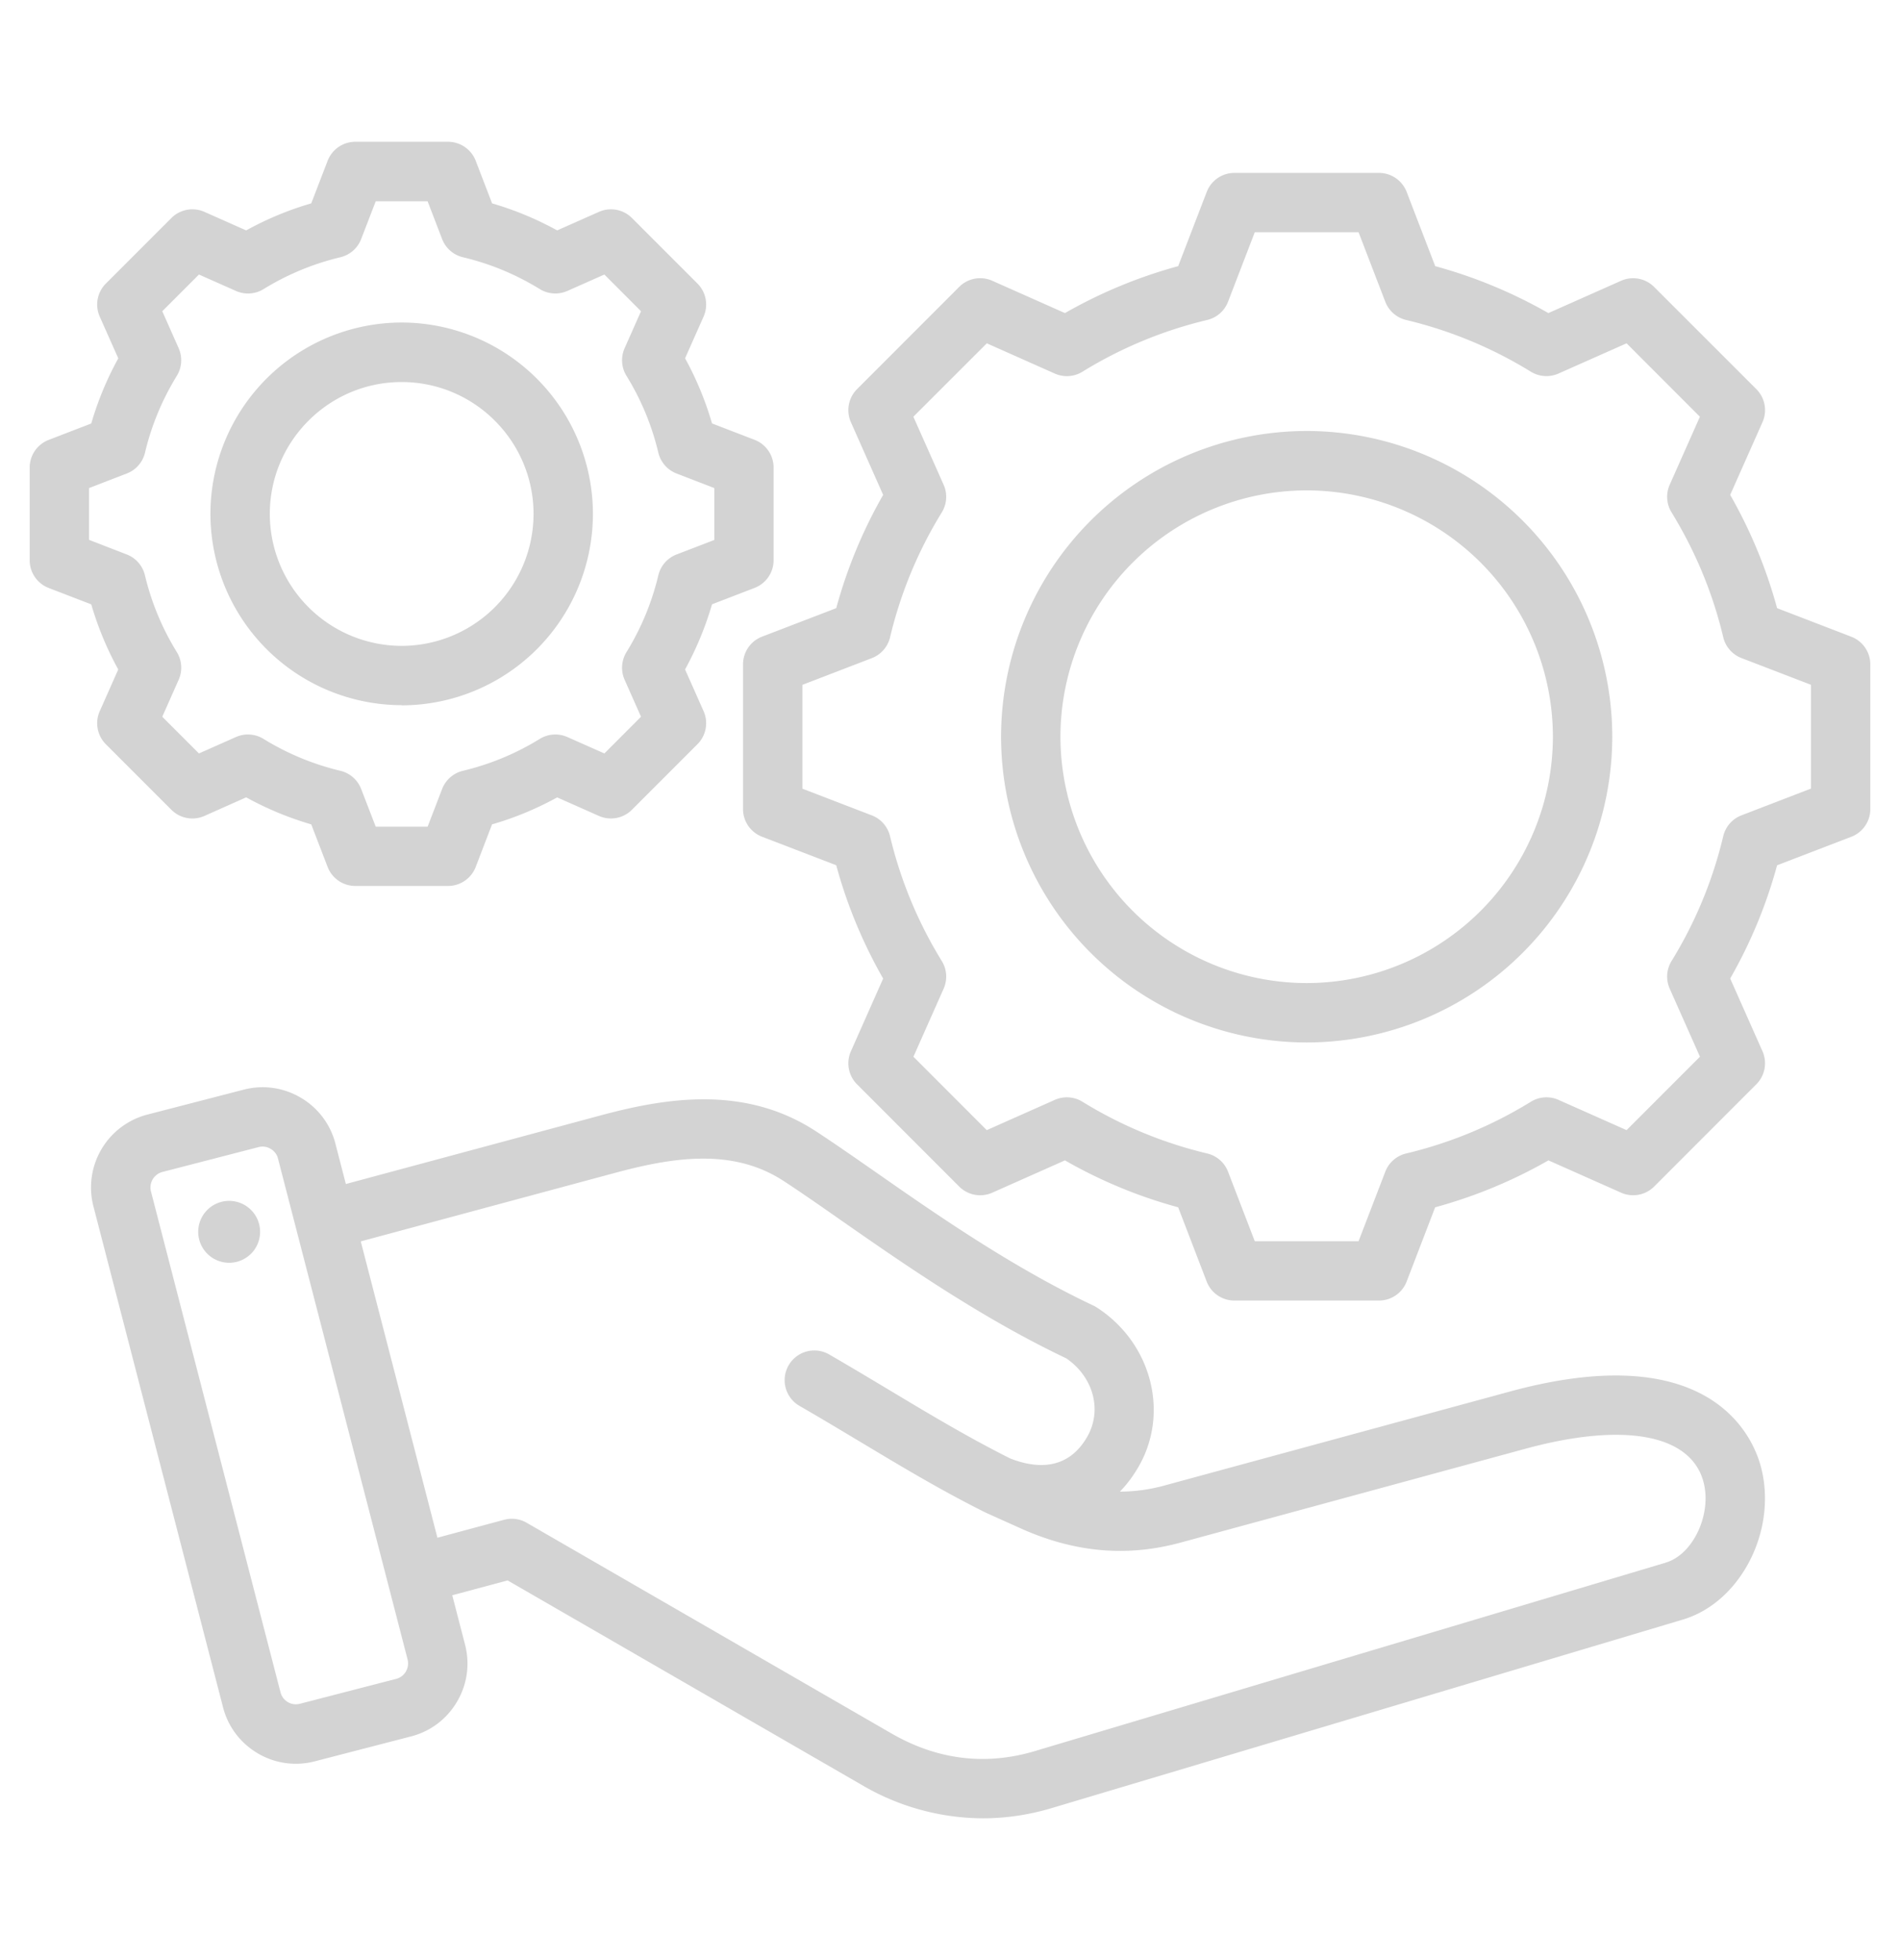 <svg xmlns="http://www.w3.org/2000/svg" width="32" height="33" fill="none"><path fill="#D3D3D3" fill-rule="evenodd" d="m31.18 10.72-1.25-.481a8.155 8.155 0 0 0-.79-1.907l.544-1.224a.5.5 0 0 0-.104-.557l-1.721-1.72a.5.5 0 0 0-.556-.104l-1.225.544a8.162 8.162 0 0 0-1.906-.79l-.481-1.25a.5.5 0 0 0-.467-.32H20.79a.5.5 0 0 0-.466.32l-.481 1.25a8.16 8.16 0 0 0-1.907.79l-1.224-.544a.5.5 0 0 0-.557.103l-1.721 1.722a.5.5 0 0 0-.103.556l.543 1.224a8.15 8.15 0 0 0-.79 1.907l-1.25.48a.5.5 0 0 0-.32.467v2.434a.5.5 0 0 0 .32.467l1.25.48c.181.668.447 1.307.79 1.908l-.543 1.224a.5.5 0 0 0 .103.556l1.721 1.722a.5.5 0 0 0 .557.103l1.224-.544c.6.344 1.24.609 1.907.79l.48 1.25a.5.5 0 0 0 .467.32h2.434a.5.5 0 0 0 .467-.32l.48-1.25a8.159 8.159 0 0 0 1.908-.79l1.224.544a.5.5 0 0 0 .556-.103l1.721-1.722a.5.5 0 0 0 .104-.556l-.544-1.225c.344-.6.609-1.24.79-1.906l1.25-.48a.5.5 0 0 0 .32-.468v-2.434a.5.5 0 0 0-.32-.466Zm-.68 2.557-1.17.45a.5.5 0 0 0-.307.351 7.164 7.164 0 0 1-.87 2.101.5.5 0 0 0-.032.465l.51 1.147-1.236 1.236-1.147-.51a.5.5 0 0 0-.465.032 7.163 7.163 0 0 1-2.101.871.5.5 0 0 0-.351.307l-.45 1.17h-1.748l-.45-1.17a.5.5 0 0 0-.35-.307 7.163 7.163 0 0 1-2.102-.871.5.5 0 0 0-.465-.032l-1.147.51-1.235-1.236.509-1.146a.5.5 0 0 0-.031-.465 7.167 7.167 0 0 1-.872-2.102.5.5 0 0 0-.306-.35l-1.17-.45V11.53l1.17-.45a.5.5 0 0 0 .307-.352 7.16 7.16 0 0 1 .87-2.1.5.5 0 0 0 .032-.466l-.51-1.146L16.62 5.78l1.146.51a.5.5 0 0 0 .465-.032 7.166 7.166 0 0 1 2.101-.871.5.5 0 0 0 .351-.307l.45-1.17h1.748l.45 1.17a.5.5 0 0 0 .351.307c.742.177 1.45.47 2.101.871a.5.5 0 0 0 .465.031l1.147-.509 1.235 1.236-.509 1.146a.5.5 0 0 0 .032.465c.4.652.694 1.359.87 2.101a.5.5 0 0 0 .307.351l1.17.45v1.748Zm-8.493-6.021a5.153 5.153 0 0 0-5.147 5.147 5.153 5.153 0 0 0 5.147 5.148 5.153 5.153 0 0 0 5.147-5.148 5.153 5.153 0 0 0-5.147-5.147Zm0 9.295a4.152 4.152 0 0 1-4.147-4.148 4.152 4.152 0 0 1 4.147-4.147 4.152 4.152 0 0 1 4.147 4.147 4.152 4.152 0 0 1-4.147 4.148ZM1.992 11.27l-.312.703a.5.5 0 0 0 .103.557l1.103 1.103a.5.5 0 0 0 .557.104l.703-.313c.348.192.715.344 1.096.455l.276.717a.5.5 0 0 0 .467.32h1.56a.5.5 0 0 0 .467-.32l.275-.717c.382-.11.749-.263 1.097-.454l.703.312a.5.5 0 0 0 .556-.104l1.103-1.103a.5.5 0 0 0 .104-.557l-.312-.702c.191-.349.343-.716.454-1.097l.717-.276a.5.5 0 0 0 .32-.466v-1.56a.5.5 0 0 0-.32-.467l-.717-.276a5.4 5.4 0 0 0-.454-1.097l.312-.702a.5.5 0 0 0-.104-.557l-1.103-1.103a.5.5 0 0 0-.556-.103l-.703.312a5.404 5.404 0 0 0-1.096-.455l-.276-.717a.5.5 0 0 0-.467-.32h-1.56a.5.5 0 0 0-.467.32l-.276.717c-.38.11-.748.263-1.096.455l-.703-.312a.5.5 0 0 0-.556.103L1.783 4.774a.5.5 0 0 0-.103.557l.312.702a5.406 5.406 0 0 0-.455 1.097l-.717.276a.5.5 0 0 0-.32.466v1.56a.5.5 0 0 0 .32.467l.717.276c.111.381.263.749.455 1.097ZM1.5 8.217l.635-.245a.5.5 0 0 0 .307-.35c.108-.458.29-.893.536-1.295a.5.5 0 0 0 .031-.465l-.276-.622.618-.618.622.276a.5.5 0 0 0 .465-.03 4.413 4.413 0 0 1 1.295-.537.5.5 0 0 0 .35-.307l.245-.635h.874l.244.635a.5.5 0 0 0 .35.307c.458.108.894.289 1.295.536a.5.5 0 0 0 .465.031l.623-.276.617.618-.276.622a.5.5 0 0 0 .031.465c.248.402.428.837.537 1.295a.5.5 0 0 0 .307.35l.635.245v.874l-.635.244a.5.5 0 0 0-.307.35c-.109.458-.29.894-.537 1.295a.5.5 0 0 0-.031.465l.276.622-.617.618-.623-.276a.5.5 0 0 0-.465.031 4.41 4.41 0 0 1-1.294.537.5.5 0 0 0-.351.307l-.244.634h-.874l-.245-.634a.5.5 0 0 0-.35-.307 4.41 4.41 0 0 1-1.295-.537.5.5 0 0 0-.465-.031l-.622.276-.618-.618.276-.622a.5.5 0 0 0-.03-.465 4.414 4.414 0 0 1-.538-1.294.5.5 0 0 0-.306-.351L1.5 9.089v-.873Zm5.265 3.658a3.225 3.225 0 0 0 3.221-3.221A3.225 3.225 0 0 0 6.765 5.43a3.225 3.225 0 0 0-3.221 3.222 3.225 3.225 0 0 0 3.22 3.22Zm0-5.443c1.225 0 2.221.997 2.221 2.222a2.224 2.224 0 0 1-2.221 2.22 2.224 2.224 0 0 1-2.221-2.22c0-1.225.996-2.222 2.22-2.222Zm18.664 16.996-5.81 1.58a2.86 2.86 0 0 1-.756.105h-.002c.118-.12.223-.261.315-.42.524-.908.217-2.084-.7-2.678a.479.479 0 0 0-.058-.033c-1.372-.647-2.659-1.543-3.692-2.264-.36-.25-.7-.487-.992-.677-1.187-.77-2.5-.564-3.626-.26l-4.283 1.153-.176-.68a1.257 1.257 0 0 0-.583-.773 1.258 1.258 0 0 0-.96-.136l-1.624.42a1.268 1.268 0 0 0-.909 1.543l2.184 8.438c.084.326.292.6.584.773a1.26 1.26 0 0 0 .959.135l1.624-.42c.327-.085.601-.292.773-.584.172-.292.22-.632.136-.959l-.216-.833.933-.25 5.962 3.442a4.05 4.05 0 0 0 2.04.563c.386 0 .776-.057 1.164-.173l10.627-3.173c.988-.294 1.61-1.536 1.305-2.606-.148-.518-.89-2.139-4.219-1.233ZM6.836 28.142a.266.266 0 0 1-.162.123l-1.625.42a.267.267 0 0 1-.324-.19l-2.183-8.438a.27.27 0 0 1 .19-.325l1.625-.42a.26.26 0 0 1 .201.03c.036.02.1.07.123.16l2.184 8.438a.266.266 0 0 1-.03.202Zm21.221-1.834L17.43 29.481c-.832.248-1.646.148-2.418-.298L8.87 25.637a.5.5 0 0 0-.38-.05l-1.123.302L6.076 20.9l4.292-1.156c.96-.258 1.966-.42 2.822.134.278.18.596.402.964.659 1.056.736 2.369 1.65 3.804 2.332.458.313.61.876.352 1.322-.338.587-.888.524-1.297.363-.698-.35-1.347-.738-2.033-1.15-.326-.195-.663-.397-1.012-.599a.5.5 0 1 0-.5.866c.342.197.675.397.998.59.71.426 1.379.828 2.118 1.197l.008.003.01.006.598.269c.903.403 1.78.48 2.68.236l5.812-1.581c1.65-.449 2.77-.246 2.994.543.154.54-.163 1.234-.629 1.373ZM4.377 20.8a.521.521 0 1 1-1.035-.122.521.521 0 0 1 1.035.122Z" clip-rule="evenodd"/></svg>